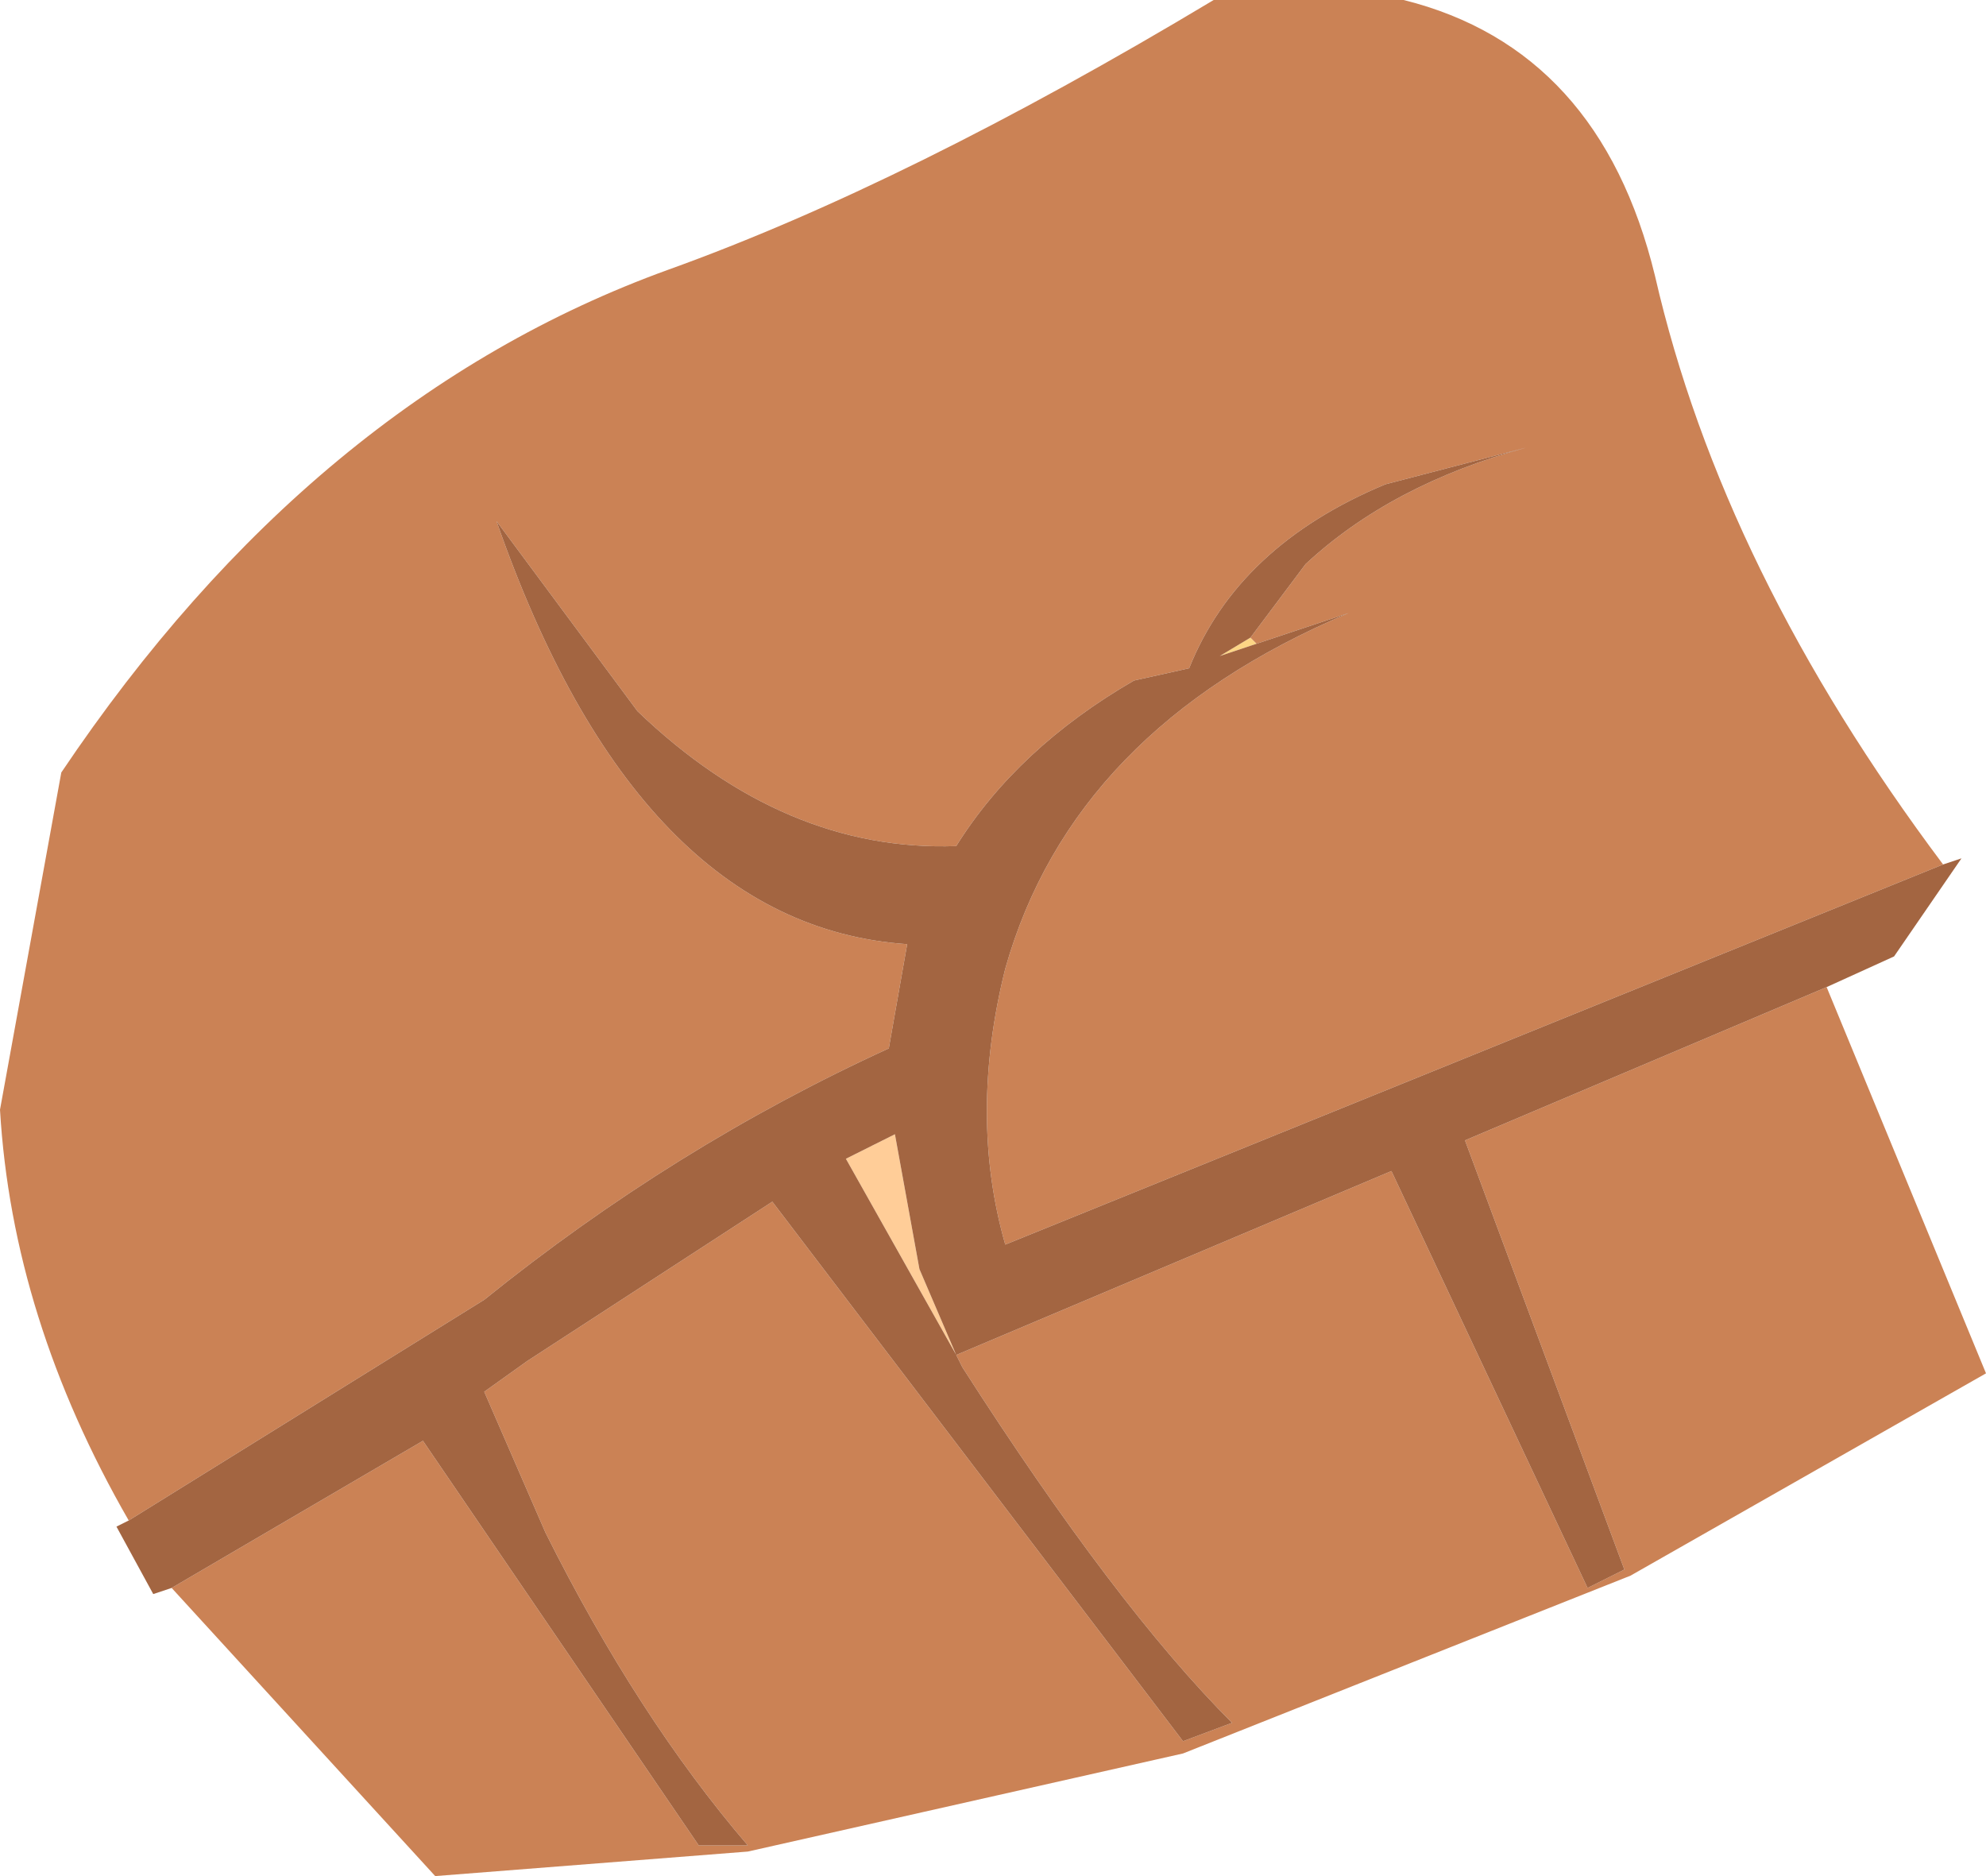 <?xml version="1.0" encoding="UTF-8" standalone="no"?>
<svg xmlns:xlink="http://www.w3.org/1999/xlink" height="15.3px" width="16.2px" xmlns="http://www.w3.org/2000/svg">
  <g transform="matrix(1.0, 0.0, 0.0, 1.0, 4.45, 4.25)">
    <path d="M3.35 6.8 L2.45 5.2 2.85 5.0 3.05 6.1 3.35 6.8" fill="#ffcd98" fill-rule="evenodd" stroke="none"/>
    <path d="M5.75 0.95 L5.8 1.0 5.5 1.1 5.75 0.95" fill="#fdd585" fill-rule="evenodd" stroke="none"/>
    <path d="M5.75 0.95 L6.2 0.35 Q6.9 -0.3 8.0 -0.6 L6.85 -0.3 Q5.65 0.2 5.25 1.2 L4.8 1.3 Q3.85 1.85 3.35 2.65 1.95 2.7 0.75 1.55 L-0.4 0.0 Q0.75 3.3 2.95 3.45 L2.8 4.3 Q1.05 5.1 -0.5 6.35 L-3.4 8.15 Q-4.35 6.5 -4.45 4.8 L-3.95 2.05 Q-1.9 -1.0 1.0 -2.05 2.95 -2.75 5.45 -4.25 L7.0 -4.25 Q8.6 -3.85 9.05 -2.0 9.6 0.4 11.4 2.8 L3.75 5.9 Q3.45 4.85 3.75 3.65 4.3 1.7 6.55 0.75 L5.8 1.0 5.75 0.95 M-3.05 8.7 L-1.0 7.5 1.25 10.8 1.65 10.8 Q0.75 9.75 0.0 8.25 L-0.5 7.1 -0.15 6.85 1.85 5.55 5.2 9.95 5.6 9.8 Q4.65 8.85 3.4 6.9 L3.35 6.8 6.9 5.3 8.5 8.7 8.8 8.55 7.5 5.05 10.45 3.8 11.75 6.95 8.85 8.6 5.2 10.05 1.65 10.85 -0.9 11.05 -3.05 8.7" fill="#cb8255" fill-rule="evenodd" stroke="none"/>
    <path d="M-3.4 8.15 L-0.5 6.35 Q1.05 5.1 2.8 4.3 L2.95 3.45 Q0.75 3.3 -0.4 0.0 L0.75 1.55 Q1.95 2.7 3.35 2.65 3.85 1.85 4.8 1.3 L5.25 1.2 Q5.65 0.2 6.85 -0.3 L8.0 -0.6 Q6.9 -0.3 6.2 0.35 L5.75 0.95 5.5 1.1 5.8 1.0 6.55 0.75 Q4.3 1.7 3.75 3.65 3.45 4.85 3.75 5.9 L11.4 2.8 11.55 2.75 11.0 3.55 10.45 3.8 7.5 5.05 8.8 8.55 8.5 8.7 6.9 5.3 3.35 6.8 3.4 6.9 Q4.65 8.85 5.6 9.8 L5.2 9.95 1.85 5.55 -0.15 6.85 -0.5 7.1 0.0 8.25 Q0.75 9.75 1.65 10.8 L1.25 10.8 -1.0 7.5 -3.05 8.7 -3.2 8.75 -3.5 8.2 -3.4 8.15 M3.35 6.8 L3.05 6.1 2.85 5.0 2.45 5.2 3.35 6.8" fill="#a36541" fill-rule="evenodd" stroke="none"/>
  </g>
</svg>
